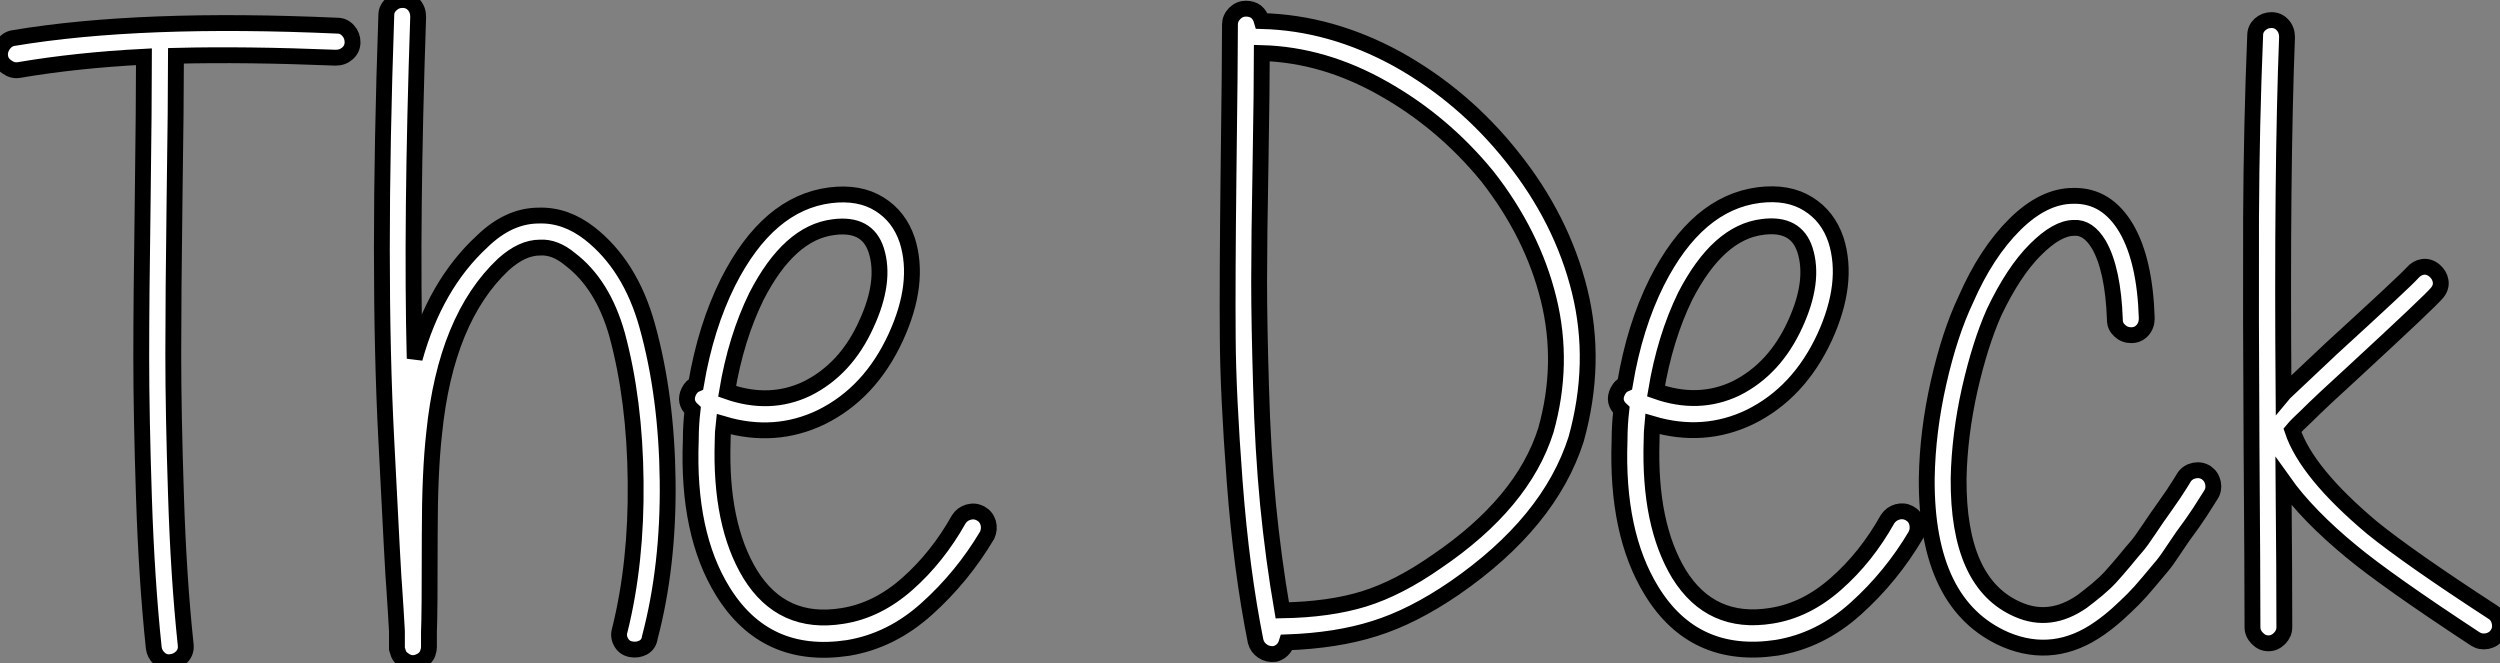 <?xml version="1.0" standalone="no"?>
<svg xmlns="http://www.w3.org/2000/svg" viewBox="-1.437 5.754 157.724 41.835"><rect x="-1.437" y="5.754" width="157.724" height="41.835" fill="#808080" stroke="none"/><path d="M0.45-37.86L0.45-37.86Q8.46-39.20 20.89-38.64L20.89-38.64Q21.28-38.64 21.56-38.33Q21.84-38.02 21.84-37.60Q21.84-37.18 21.53-36.90Q21.22-36.62 20.78-36.62L20.78-36.62Q15.06-36.85 10.70-36.74L10.70-36.74Q10.70-33.82 10.61-27.69Q10.53-21.56 10.53-17.89Q10.53-14.22 10.70-9.04Q10.86-3.86 11.31 0.39L11.31 0.39Q11.37 0.84 11.09 1.15Q10.81 1.46 10.39 1.51Q9.97 1.57 9.66 1.29Q9.35 1.01 9.30 0.62L9.30 0.62Q8.85-3.64 8.68-8.85Q8.51-14.06 8.51-17.72Q8.51-21.39 8.60-27.58Q8.68-33.77 8.68-36.68L8.68-36.68Q4.42-36.46 0.78-35.84L0.78-35.84Q0.39-35.78 0.03-36.04Q-0.34-36.29-0.39-36.68Q-0.45-37.07-0.20-37.44Q0.06-37.80 0.45-37.86ZM25.98-39.20L25.98-39.20Q25.54-26.26 25.76-17.64L25.76-17.64Q27.05-22.29 30.02-25.03L30.02-25.03Q31.70-26.66 33.60-26.66L33.60-26.66Q35.28-26.71 36.79-25.54L36.79-25.54Q39.37-23.52 40.43-19.71L40.43-19.71Q41.66-15.29 41.72-9.91Q41.78-4.54 40.60-0.06L40.60-0.06Q40.54 0.39 40.18 0.59Q39.82 0.78 39.40 0.70Q38.98 0.62 38.78 0.25Q38.58-0.11 38.70-0.50L38.70-0.50Q39.76-4.76 39.70-9.88Q39.65-15.01 38.53-19.15L38.53-19.15Q37.63-22.34 35.56-23.91L35.56-23.91Q34.61-24.70 33.66-24.64L33.66-24.64Q32.54-24.64 31.36-23.58L31.36-23.58Q27.72-20.16 26.99-12.94L26.99-12.94Q26.71-10.47 26.71-6.55L26.71-6.55Q26.71-1.34 26.66-0.39L26.66-0.39L26.66 0.39L26.66 0.56Q26.66 0.73 26.60 0.90L26.60 0.90Q26.60 0.95 26.54 1.06L26.54 1.06Q26.38 1.34 26.10 1.46L26.10 1.46Q25.54 1.74 25.03 1.34L25.03 1.34Q24.86 1.23 24.75 1.01L24.75 1.01L24.64 0.67L24.64 0.50L24.64-0.45Q24.58-1.57 24.47-3.19L24.47-3.19Q24.42-3.53 23.97-12.49L23.97-12.49Q23.41-23.18 23.97-39.31L23.97-39.31Q23.97-39.70 24.28-39.98Q24.58-40.26 25.00-40.26Q25.42-40.26 25.70-39.96Q25.98-39.65 25.98-39.20ZM45.47-15.57L45.47-15.57Q48.16-14.62 50.51-15.74L50.51-15.74Q52.98-16.97 54.26-19.82L54.26-19.82Q55.50-22.51 54.88-24.47L54.88-24.47Q54.32-26.21 52.19-25.93L52.19-25.93Q49.39-25.59 47.32-21.56L47.32-21.56Q46.03-18.93 45.47-15.57ZM43.51-16.02L43.51-16.02Q44.13-19.66 45.53-22.46L45.53-22.46Q48.05-27.44 51.97-27.94L51.97-27.94Q53.82-28.17 55.08-27.38Q56.34-26.60 56.84-25.09L56.84-25.09Q57.68-22.40 56.11-18.98L56.11-18.98Q54.49-15.46 51.41-13.94L51.41-13.94Q48.50-12.54 45.25-13.50L45.25-13.50Q45.19-12.99 45.19-12.43L45.19-12.43Q45.02-7.17 46.93-4.03L46.93-4.03Q48.94-0.78 52.75-1.40L52.75-1.40Q54.94-1.74 56.84-3.42Q58.74-5.10 60.09-7.50L60.09-7.50Q60.31-7.84 60.70-7.95Q61.10-8.06 61.46-7.87Q61.82-7.67 61.94-7.28Q62.05-6.89 61.88-6.50L61.88-6.50Q60.31-3.86 58.07-1.85Q55.83 0.17 53.09 0.62L53.09 0.62Q47.88 1.40 45.19-2.97L45.19-2.97Q42.95-6.61 43.18-12.49L43.18-12.49Q43.18-13.44 43.29-14.39L43.29-14.39Q42.73-14.90 43.06-15.57L43.06-15.57Q43.23-15.90 43.51-16.02Z" fill="white" stroke="black" transform="translate(0 0) scale(1 1) translate(-1.035 46.014)"/><path d="M5.32-1.74L5.32-1.74Q8.29-1.79 10.47-2.46Q12.66-3.14 15.06-4.82L15.06-4.82Q20.50-8.51 21.95-13.10L21.95-13.10Q23.13-17.30 22.12-21.39Q21.11-25.48 18.26-29.12L18.26-29.12Q15.46-32.54 11.70-34.66Q7.95-36.79 4.03-36.90L4.03-36.90Q4.03-34.89 3.95-30.02Q3.86-25.14 3.86-22.51Q3.86-19.88 3.98-15.88Q4.09-11.87 4.42-8.43Q4.76-4.98 5.32-1.74ZM4.03-38.92L4.03-38.92Q8.40-38.81 12.60-36.51L12.60-36.51Q16.80-34.16 19.82-30.35L19.82-30.35Q22.96-26.43 24.08-21.90Q25.20-17.36 23.86-12.54L23.86-12.54Q22.18-7.28 16.18-3.14L16.18-3.14Q13.55-1.34 11.14-0.59Q8.74 0.17 5.60 0.28L5.60 0.28Q5.43 0.84 4.87 1.01L4.87 1.01Q4.42 1.06 4.09 0.84Q3.75 0.62 3.64 0.22L3.64 0.22Q2.74-4.26 2.32-9.83Q1.90-15.40 1.88-18.93Q1.85-22.46 1.93-29.43Q2.02-36.40 2.02-38.70L2.02-38.70Q2.02-39.09 2.32-39.40Q2.63-39.70 3.02-39.70L3.02-39.70Q3.81-39.70 4.03-38.92ZM28.90-15.57L28.90-15.57Q31.58-14.62 33.94-15.74L33.94-15.74Q36.40-16.97 37.69-19.82L37.69-19.82Q38.92-22.51 38.30-24.47L38.30-24.47Q37.74-26.21 35.62-25.93L35.62-25.93Q32.82-25.59 30.74-21.56L30.74-21.56Q29.46-18.93 28.90-15.57ZM26.94-16.02L26.94-16.02Q27.55-19.66 28.95-22.46L28.95-22.46Q31.47-27.44 35.39-27.94L35.39-27.94Q37.24-28.17 38.50-27.38Q39.76-26.60 40.26-25.09L40.26-25.09Q41.10-22.40 39.54-18.98L39.54-18.98Q37.91-15.46 34.83-13.94L34.83-13.94Q31.92-12.54 28.67-13.50L28.67-13.50Q28.62-12.99 28.62-12.43L28.62-12.43Q28.45-7.17 30.35-4.03L30.35-4.03Q32.37-0.78 36.18-1.40L36.18-1.40Q38.36-1.74 40.26-3.42Q42.17-5.10 43.51-7.50L43.51-7.50Q43.74-7.84 44.13-7.95Q44.52-8.06 44.88-7.87Q45.25-7.67 45.36-7.28Q45.47-6.89 45.30-6.50L45.30-6.50Q43.74-3.86 41.50-1.85Q39.26 0.17 36.51 0.62L36.51 0.62Q31.30 1.40 28.62-2.97L28.62-2.97Q26.38-6.61 26.60-12.49L26.60-12.49Q26.60-13.44 26.71-14.39L26.71-14.39Q26.15-14.90 26.49-15.57L26.49-15.57Q26.66-15.90 26.94-16.02ZM57.85-20.05L57.85-20.05Q57.74-23.24 56.84-24.81L56.84-24.81Q56.17-25.93 55.27-25.87L55.27-25.87Q54.21-25.87 52.84-24.50Q51.46-23.13 50.23-20.55L50.23-20.55Q49.34-18.54 48.69-15.68Q48.05-12.82 47.99-10.08L47.99-10.08Q47.94-3.42 51.74-1.79L51.74-1.79Q53.76-0.90 55.78-2.30L55.78-2.30Q56.22-2.63 56.73-3.05Q57.23-3.47 57.57-3.84Q57.90-4.20 58.44-4.84Q58.97-5.49 59.22-5.77Q59.47-6.05 60.03-6.89Q60.59-7.73 60.76-7.95L60.76-7.95L61.54-9.07Q62.16-10.02 62.22-10.14L62.22-10.14Q62.44-10.47 62.86-10.56Q63.28-10.64 63.62-10.42Q63.95-10.19 64.04-9.77Q64.12-9.35 63.90-9.02L63.90-9.02L63.22-7.95Q62.66-7.11 62.44-6.83Q62.22-6.55 61.68-5.74Q61.15-4.93 60.87-4.59L60.87-4.59L59.98-3.53Q59.42-2.86 59.00-2.44Q58.58-2.02 58.02-1.51Q57.46-1.01 56.90-0.62L56.90-0.62Q54.04 1.40 50.96 0.11L50.96 0.11Q45.92-2.07 45.98-10.08L45.98-10.08Q46.03-13.05 46.73-16.13Q47.43-19.21 48.44-21.34L48.44-21.34Q49.73-24.30 51.55-26.10Q53.37-27.89 55.22-27.89L55.22-27.89Q57.34-27.94 58.58-25.82L58.58-25.82Q59.75-23.80 59.86-20.16L59.86-20.16Q59.86-19.71 59.58-19.40Q59.30-19.10 58.88-19.10Q58.46-19.10 58.16-19.38Q57.85-19.66 57.85-20.05ZM68.71-37.91L68.71-37.91Q68.38-29.40 68.49-15.40L68.49-15.40L68.54-15.46L71.51-18.26Q76.16-22.51 76.61-23.02L76.61-23.02Q76.89-23.35 77.28-23.41Q77.67-23.46 78.01-23.18Q78.34-22.90 78.40-22.51Q78.46-22.12 78.18-21.78L78.18-21.78Q77.78-21.28 72.86-16.74L72.86-16.74Q70.84-14.90 69.94-14L69.94-14Q69.33-13.44 69.05-13.10L69.05-13.10Q69.94-10.42 74.09-6.94L74.09-6.94Q76.44-5.04 81.70-1.62L81.70-1.62Q82.04-1.40 82.12-0.98Q82.21-0.56 81.98-0.22Q81.76 0.11 81.34 0.20Q80.92 0.28 80.58 0.06L80.58 0.06Q75.04-3.58 72.80-5.43L72.80-5.43Q70.00-7.73 68.49-9.86L68.49-9.86Q68.54-4.03 68.54-0.67L68.54-0.67Q68.54-0.28 68.24 0.03Q67.93 0.34 67.54 0.34Q67.14 0.34 66.84 0.03Q66.53-0.28 66.53-0.67L66.53-0.67Q66.53-3.81 66.47-12.18Q66.42-20.55 66.44-26.49Q66.47-32.42 66.70-38.02L66.70-38.02Q66.70-38.42 67.00-38.70Q67.31-38.98 67.73-38.98Q68.15-38.98 68.43-38.67Q68.71-38.36 68.71-37.91Z" fill="white" stroke="black" transform="translate(75.01 0) scale(1 1) translate(-0.869 46.001)"/></svg>